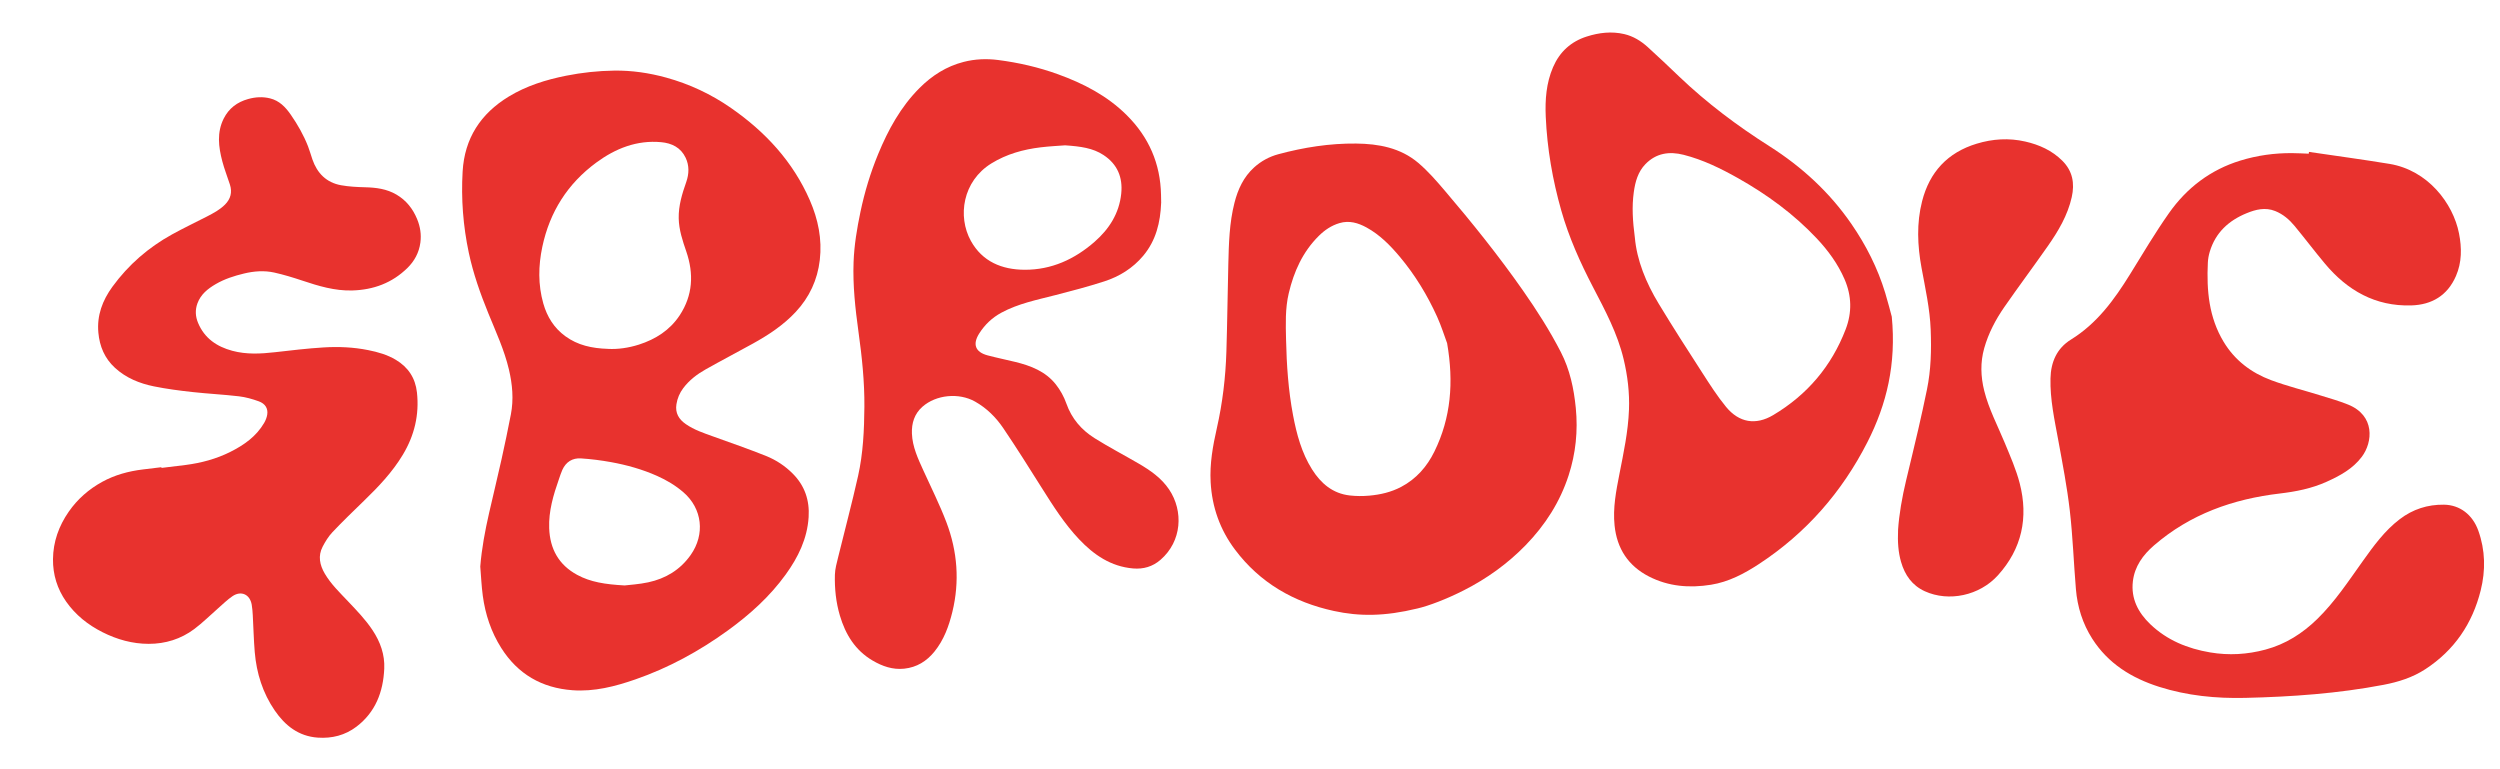 <svg width="221" height="68" viewBox="0 0 221 68" fill="none" xmlns="http://www.w3.org/2000/svg">
<path d="M42.456 50.083C42.583 48.481 42.879 46.92 43.232 45.368C43.594 43.781 43.98 42.199 44.334 40.61C44.627 39.289 44.905 37.964 45.161 36.636C45.419 35.302 45.298 33.977 44.989 32.665C44.582 30.938 43.836 29.334 43.171 27.702C42.46 25.957 41.833 24.183 41.441 22.338C40.939 19.973 40.756 17.577 40.896 15.165C41.065 12.233 42.485 10.05 44.971 8.538C46.541 7.584 48.265 7.048 50.056 6.691C51.454 6.412 52.866 6.263 54.293 6.242C55.854 6.22 57.381 6.445 58.885 6.858C60.956 7.428 62.875 8.329 64.633 9.553C67.661 11.659 70.098 14.282 71.59 17.704C72.323 19.389 72.684 21.14 72.47 22.983C72.265 24.744 71.553 26.275 70.344 27.573C69.254 28.743 67.936 29.609 66.549 30.377C65.161 31.145 63.752 31.88 62.369 32.66C61.614 33.085 60.926 33.611 60.398 34.314C60.082 34.736 59.881 35.203 59.797 35.733C59.673 36.515 60.011 37.064 60.619 37.487C61.359 38.002 62.208 38.283 63.047 38.585C64.612 39.15 66.188 39.692 67.731 40.312C68.612 40.666 69.413 41.196 70.092 41.882C71.143 42.945 71.576 44.226 71.483 45.71C71.363 47.623 70.557 49.261 69.464 50.776C68.055 52.731 66.288 54.32 64.346 55.729C61.821 57.559 59.11 59.038 56.163 60.061C54.368 60.684 52.535 61.157 50.608 61.016C47.892 60.817 45.774 59.593 44.31 57.28C43.415 55.865 42.899 54.309 42.678 52.659C42.564 51.806 42.527 50.942 42.456 50.083ZM53.753 30.842C54.604 30.888 55.553 30.759 56.477 30.464C57.957 29.989 59.219 29.187 60.086 27.872C61.25 26.104 61.343 24.204 60.669 22.236C60.342 21.28 60.019 20.329 59.998 19.298C59.976 18.173 60.3 17.133 60.664 16.091C60.914 15.374 60.944 14.644 60.608 13.94C60.179 13.038 59.382 12.656 58.454 12.569C56.3 12.369 54.411 13.123 52.719 14.366C50.184 16.229 48.596 18.728 47.941 21.816C47.586 23.496 47.559 25.167 48.028 26.828C48.361 28.001 48.977 28.995 49.979 29.724C51.069 30.517 52.315 30.796 53.752 30.84L53.753 30.842ZM55.212 51.754C55.644 51.7 56.49 51.653 57.309 51.476C58.845 51.145 60.126 50.376 61.052 49.067C62.344 47.24 62.086 44.967 60.421 43.524C59.718 42.914 58.929 42.445 58.084 42.069C56.779 41.488 55.409 41.105 54.009 40.851C53.132 40.692 52.242 40.579 51.353 40.522C50.603 40.475 50.028 40.834 49.711 41.537C49.595 41.795 49.51 42.068 49.416 42.335C48.92 43.747 48.492 45.174 48.548 46.695C48.615 48.525 49.39 49.934 51.025 50.819C52.201 51.455 53.484 51.657 55.209 51.753L55.212 51.754Z" fill="#E8322E"/>
<path d="M102.645 17.946C102.577 19.656 102.192 21.26 101.063 22.608C100.143 23.706 98.961 24.44 97.62 24.874C96.197 25.334 94.746 25.715 93.298 26.087C91.669 26.507 90.013 26.833 88.513 27.646C87.701 28.087 87.055 28.702 86.563 29.479C85.957 30.436 86.214 31.124 87.305 31.415C88.114 31.63 88.935 31.796 89.747 31.994C91.119 32.33 92.422 32.83 93.329 33.973C93.725 34.474 94.054 35.066 94.265 35.668C94.735 37.008 95.605 38.009 96.769 38.739C98.036 39.534 99.369 40.227 100.661 40.981C101.69 41.581 102.665 42.256 103.345 43.264C104.63 45.175 104.492 47.846 102.582 49.494C101.89 50.091 101.078 50.329 100.164 50.251C98.201 50.081 96.704 49.054 95.4 47.68C94.098 46.308 93.094 44.718 92.091 43.127C90.974 41.355 89.861 39.579 88.686 37.844C88.038 36.888 87.216 36.072 86.188 35.495C84.762 34.696 82.755 34.889 81.544 35.955C80.831 36.584 80.579 37.411 80.614 38.329C80.659 39.507 81.155 40.553 81.632 41.602C82.322 43.123 83.076 44.62 83.666 46.179C84.638 48.747 84.844 51.401 84.189 54.09C83.881 55.352 83.442 56.564 82.61 57.594C81.918 58.45 81.048 58.993 79.934 59.111C78.914 59.219 77.999 58.898 77.142 58.395C75.601 57.492 74.738 56.081 74.245 54.414C73.896 53.237 73.774 52.024 73.805 50.805C73.818 50.281 73.971 49.756 74.096 49.241C74.68 46.847 75.322 44.467 75.857 42.062C76.302 40.062 76.395 38.016 76.412 35.968C76.43 33.734 76.195 31.522 75.887 29.314C75.606 27.279 75.381 25.238 75.456 23.177C75.511 21.672 75.756 20.197 76.065 18.726C76.433 16.979 76.946 15.277 77.626 13.628C78.513 11.477 79.616 9.454 81.281 7.786C82.382 6.682 83.659 5.863 85.187 5.472C86.189 5.216 87.206 5.173 88.23 5.304C90.037 5.536 91.804 5.941 93.517 6.561C95.775 7.377 97.877 8.463 99.601 10.177C101.558 12.122 102.583 14.467 102.635 17.23C102.639 17.47 102.644 17.709 102.648 17.948L102.645 17.946ZM94.141 12.848C93.624 12.889 92.81 12.926 92.001 13.023C90.457 13.209 88.984 13.618 87.642 14.444C85.096 16.012 84.63 19.132 85.824 21.293C86.841 23.131 88.57 23.838 90.576 23.847C92.952 23.858 94.998 22.918 96.762 21.375C98.048 20.248 98.936 18.868 99.117 17.118C99.265 15.678 98.779 14.513 97.551 13.705C96.611 13.086 95.534 12.941 94.141 12.846L94.141 12.848Z" fill="#E8322E"/>
<path d="M125.284 53.793C122.414 54.493 120.157 54.5 117.909 54.008C114.362 53.236 111.377 51.52 109.176 48.59C107.854 46.831 107.144 44.843 107.021 42.628C106.931 40.995 107.213 39.428 107.569 37.851C108.073 35.626 108.342 33.363 108.413 31.085C108.494 28.509 108.518 25.933 108.583 23.357C108.628 21.537 108.672 19.713 109.126 17.933C109.429 16.739 109.928 15.648 110.864 14.8C111.486 14.237 112.212 13.846 113.014 13.631C115.26 13.026 117.548 12.666 119.878 12.69C121.871 12.71 123.806 13.068 125.374 14.398C126.232 15.125 126.983 15.991 127.715 16.85C130.137 19.69 132.473 22.6 134.615 25.66C135.845 27.417 136.999 29.221 137.981 31.131C138.778 32.682 139.131 34.346 139.3 36.064C139.499 38.094 139.296 40.08 138.668 42.019C137.903 44.381 136.595 46.415 134.873 48.189C133.278 49.829 131.446 51.145 129.406 52.182C127.89 52.954 126.315 53.554 125.285 53.794L125.284 53.793ZM127.926 30.343C127.68 29.682 127.412 28.818 127.042 28.001C126.178 26.092 125.093 24.311 123.744 22.7C122.897 21.691 121.977 20.755 120.809 20.113C120.061 19.702 119.269 19.466 118.405 19.724C117.695 19.934 117.1 20.339 116.581 20.854C115.159 22.262 114.377 24.009 113.925 25.925C113.604 27.283 113.658 28.659 113.688 30.037C113.738 32.274 113.888 34.501 114.305 36.704C114.623 38.385 115.063 40.027 115.984 41.492C116.763 42.73 117.807 43.626 119.318 43.799C119.888 43.864 120.473 43.866 121.045 43.815C122.025 43.728 122.979 43.507 123.861 43.042C125.204 42.335 126.153 41.24 126.805 39.909C128.268 36.928 128.52 33.785 127.926 30.346L127.926 30.343Z" fill="#E8322E"/>
<path d="M204.109 13.427C206.481 13.778 208.861 14.098 211.228 14.487C214.626 15.045 216.853 17.979 217.375 20.627C217.629 21.918 217.635 23.188 217.103 24.407C216.355 26.122 214.98 26.946 213.151 26.999C209.977 27.091 207.507 25.676 205.523 23.304C204.608 22.21 203.748 21.07 202.838 19.969C202.373 19.407 201.82 18.934 201.126 18.655C200.251 18.305 199.412 18.515 198.594 18.851C197.015 19.498 195.854 20.563 195.347 22.236C195.25 22.555 195.188 22.896 195.173 23.23C195.058 25.673 195.265 28.056 196.57 30.218C197.556 31.852 199.006 32.95 200.757 33.603C202.174 34.132 203.652 34.497 205.098 34.947C205.927 35.203 206.765 35.44 207.568 35.763C209.965 36.726 209.764 39.082 208.781 40.386C207.983 41.446 206.848 42.058 205.67 42.589C204.356 43.183 202.954 43.46 201.536 43.626C197.397 44.113 193.616 45.45 190.418 48.21C189.437 49.057 188.701 50.068 188.546 51.387C188.367 52.912 189.008 54.147 190.08 55.175C191.564 56.596 193.377 57.336 195.379 57.674C197.032 57.953 198.661 57.857 200.276 57.422C202.049 56.945 203.541 55.994 204.846 54.721C206.407 53.198 207.598 51.383 208.856 49.621C209.822 48.268 210.794 46.92 212.137 45.897C213.296 45.014 214.605 44.592 216.054 44.614C217.455 44.637 218.573 45.496 219.08 46.902C219.705 48.644 219.735 50.423 219.292 52.196C218.56 55.13 216.96 57.486 214.404 59.154C213.279 59.889 212.02 60.286 210.712 60.537C206.672 61.31 202.581 61.596 198.478 61.693C195.896 61.754 193.339 61.502 190.863 60.714C188.439 59.941 186.362 58.665 184.957 56.466C184.101 55.126 183.642 53.65 183.51 52.078C183.316 49.763 183.237 47.436 182.97 45.131C182.729 43.048 182.33 40.98 181.951 38.916C181.618 37.103 181.218 35.303 181.263 33.445C181.297 32.005 181.825 30.79 183.073 30.018C185.379 28.593 186.906 26.491 188.294 24.247C189.42 22.428 190.509 20.584 191.739 18.838C193.309 16.606 195.409 15.006 198.05 14.195C199.535 13.738 201.062 13.525 202.617 13.536C203.11 13.539 203.603 13.568 204.095 13.586C204.102 13.533 204.108 13.48 204.113 13.427L204.109 13.427Z" fill="#E8322E"/>
<path d="M167.233 27.995C167.638 32.164 166.792 35.727 165.075 39.094C162.823 43.511 159.654 47.132 155.492 49.86C154.19 50.713 152.812 51.442 151.255 51.691C149.363 51.995 147.503 51.854 145.766 50.962C143.934 50.02 142.938 48.5 142.728 46.448C142.569 44.905 142.863 43.407 143.156 41.911C143.526 40.026 143.929 38.148 144.002 36.221C144.06 34.709 143.88 33.222 143.529 31.751C142.987 29.471 141.888 27.429 140.82 25.376C139.688 23.203 138.689 20.975 138.018 18.615C137.247 15.904 136.768 13.136 136.644 10.318C136.579 8.822 136.685 7.338 137.292 5.934C137.876 4.581 138.874 3.672 140.272 3.228C141.353 2.885 142.457 2.751 143.585 3.014C144.38 3.2 145.053 3.616 145.646 4.149C146.598 5.007 147.523 5.895 148.45 6.779C150.888 9.106 153.569 11.118 156.411 12.922C159.279 14.742 161.737 16.997 163.668 19.802C164.963 21.681 165.986 23.702 166.652 25.89C166.899 26.701 167.104 27.525 167.233 27.995ZM144.52 20.988C144.699 23.025 145.508 24.991 146.619 26.83C147.869 28.901 149.18 30.936 150.492 32.969C151.154 33.995 151.813 35.032 152.587 35.972C153.739 37.371 155.211 37.607 156.744 36.698C159.753 34.909 161.907 32.374 163.159 29.106C163.723 27.636 163.696 26.153 163.057 24.682C162.463 23.316 161.602 22.14 160.591 21.067C158.566 18.918 156.209 17.197 153.644 15.751C152.12 14.892 150.551 14.124 148.842 13.687C147.563 13.359 146.399 13.536 145.454 14.511C144.794 15.191 144.553 16.074 144.427 16.988C144.247 18.279 144.333 19.568 144.519 20.989L144.52 20.988Z" fill="#E8322E"/>
<path d="M167.79 46.825C167.88 45.485 168.141 43.967 168.501 42.465C168.86 40.966 169.225 39.468 169.572 37.967C169.843 36.794 170.101 35.616 170.343 34.436C170.702 32.689 170.742 30.921 170.673 29.146C170.602 27.292 170.196 25.489 169.863 23.674C169.503 21.711 169.415 19.736 169.914 17.786C170.573 15.209 172.166 13.483 174.741 12.702C176.154 12.273 177.586 12.182 179.028 12.511C180.265 12.792 181.396 13.299 182.311 14.21C183.222 15.12 183.416 16.209 183.142 17.428C182.78 19.04 181.954 20.429 181.025 21.757C179.762 23.563 178.442 25.329 177.185 27.139C176.41 28.256 175.778 29.46 175.406 30.778C175.051 32.032 175.093 33.289 175.406 34.545C175.809 36.156 176.586 37.618 177.216 39.14C177.704 40.321 178.228 41.504 178.545 42.734C179.321 45.754 178.738 48.515 176.614 50.859C174.984 52.658 172.267 53.228 170.158 52.269C169.029 51.756 168.389 50.834 168.054 49.676C167.805 48.812 167.744 47.926 167.79 46.827L167.79 46.825Z" fill="#E8322E"/>
<path d="M14.275 41.364C14.992 41.276 15.709 41.194 16.426 41.101C17.793 40.923 19.114 40.57 20.349 39.953C21.558 39.349 22.65 38.587 23.351 37.386C23.482 37.16 23.587 36.899 23.625 36.642C23.704 36.114 23.455 35.687 22.877 35.477C22.312 35.272 21.717 35.104 21.122 35.034C19.748 34.873 18.363 34.806 16.987 34.654C15.855 34.528 14.721 34.381 13.606 34.155C12.333 33.896 11.142 33.414 10.161 32.514C9.247 31.676 8.805 30.614 8.695 29.404C8.557 27.884 9.058 26.554 9.942 25.342C11.354 23.407 13.122 21.873 15.213 20.72C16.224 20.162 17.27 19.667 18.298 19.137C18.866 18.844 19.431 18.545 19.891 18.085C20.39 17.584 20.541 16.996 20.327 16.325C20.105 15.631 19.833 14.951 19.649 14.248C19.318 12.984 19.157 11.71 19.78 10.474C20.233 9.576 20.967 9.025 21.931 8.755C22.578 8.575 23.224 8.533 23.875 8.696C24.697 8.902 25.234 9.463 25.701 10.133C26.314 11.014 26.839 11.939 27.23 12.937C27.378 13.313 27.483 13.707 27.615 14.089C28.04 15.316 28.853 16.14 30.149 16.375C30.845 16.501 31.563 16.536 32.272 16.554C33.249 16.578 34.19 16.698 35.05 17.204C35.916 17.714 36.499 18.457 36.876 19.374C37.149 20.039 37.258 20.726 37.162 21.444C37.043 22.332 36.637 23.081 36.01 23.694C34.663 25.014 33.017 25.623 31.139 25.677C29.592 25.721 28.154 25.282 26.714 24.802C25.902 24.532 25.079 24.279 24.245 24.094C23.356 23.897 22.451 23.967 21.567 24.18C20.7 24.388 19.852 24.661 19.074 25.113C18.369 25.523 17.748 26.017 17.453 26.818C17.239 27.402 17.274 27.985 17.511 28.548C18.078 29.905 19.164 30.642 20.538 31.011C21.782 31.346 23.039 31.28 24.303 31.136C25.737 30.973 27.172 30.799 28.612 30.712C29.929 30.632 31.249 30.688 32.554 30.951C33.408 31.122 34.237 31.356 34.99 31.807C36.083 32.461 36.719 33.418 36.858 34.689C37.076 36.667 36.635 38.495 35.612 40.197C34.685 41.743 33.458 43.028 32.175 44.27C31.234 45.183 30.288 46.094 29.387 47.046C29.037 47.416 28.758 47.872 28.521 48.327C28.095 49.144 28.263 49.944 28.71 50.708C29.257 51.641 30.033 52.38 30.766 53.157C31.533 53.969 32.312 54.769 32.933 55.707C33.62 56.742 34.024 57.868 33.968 59.112C33.876 61.157 33.199 62.951 31.516 64.234C30.511 65 29.346 65.294 28.089 65.206C26.396 65.086 25.206 64.146 24.288 62.808C23.223 61.256 22.678 59.512 22.52 57.65C22.429 56.569 22.407 55.481 22.346 54.397C22.328 54.081 22.305 53.764 22.252 53.453C22.094 52.541 21.315 52.185 20.55 52.704C20.105 53.006 19.716 53.392 19.308 53.748C18.595 54.37 17.924 55.046 17.169 55.61C15.989 56.493 14.621 56.917 13.147 56.916C11.706 56.915 10.346 56.533 9.064 55.887C7.779 55.24 6.678 54.367 5.845 53.178C5.057 52.053 4.672 50.796 4.684 49.432C4.699 47.891 5.201 46.495 6.077 45.233C6.849 44.123 7.842 43.253 9.022 42.602C10.144 41.984 11.359 41.655 12.626 41.5C13.173 41.434 13.721 41.367 14.268 41.301C14.271 41.323 14.273 41.344 14.276 41.367L14.275 41.364Z" fill="#E8322E"/>
</svg>
